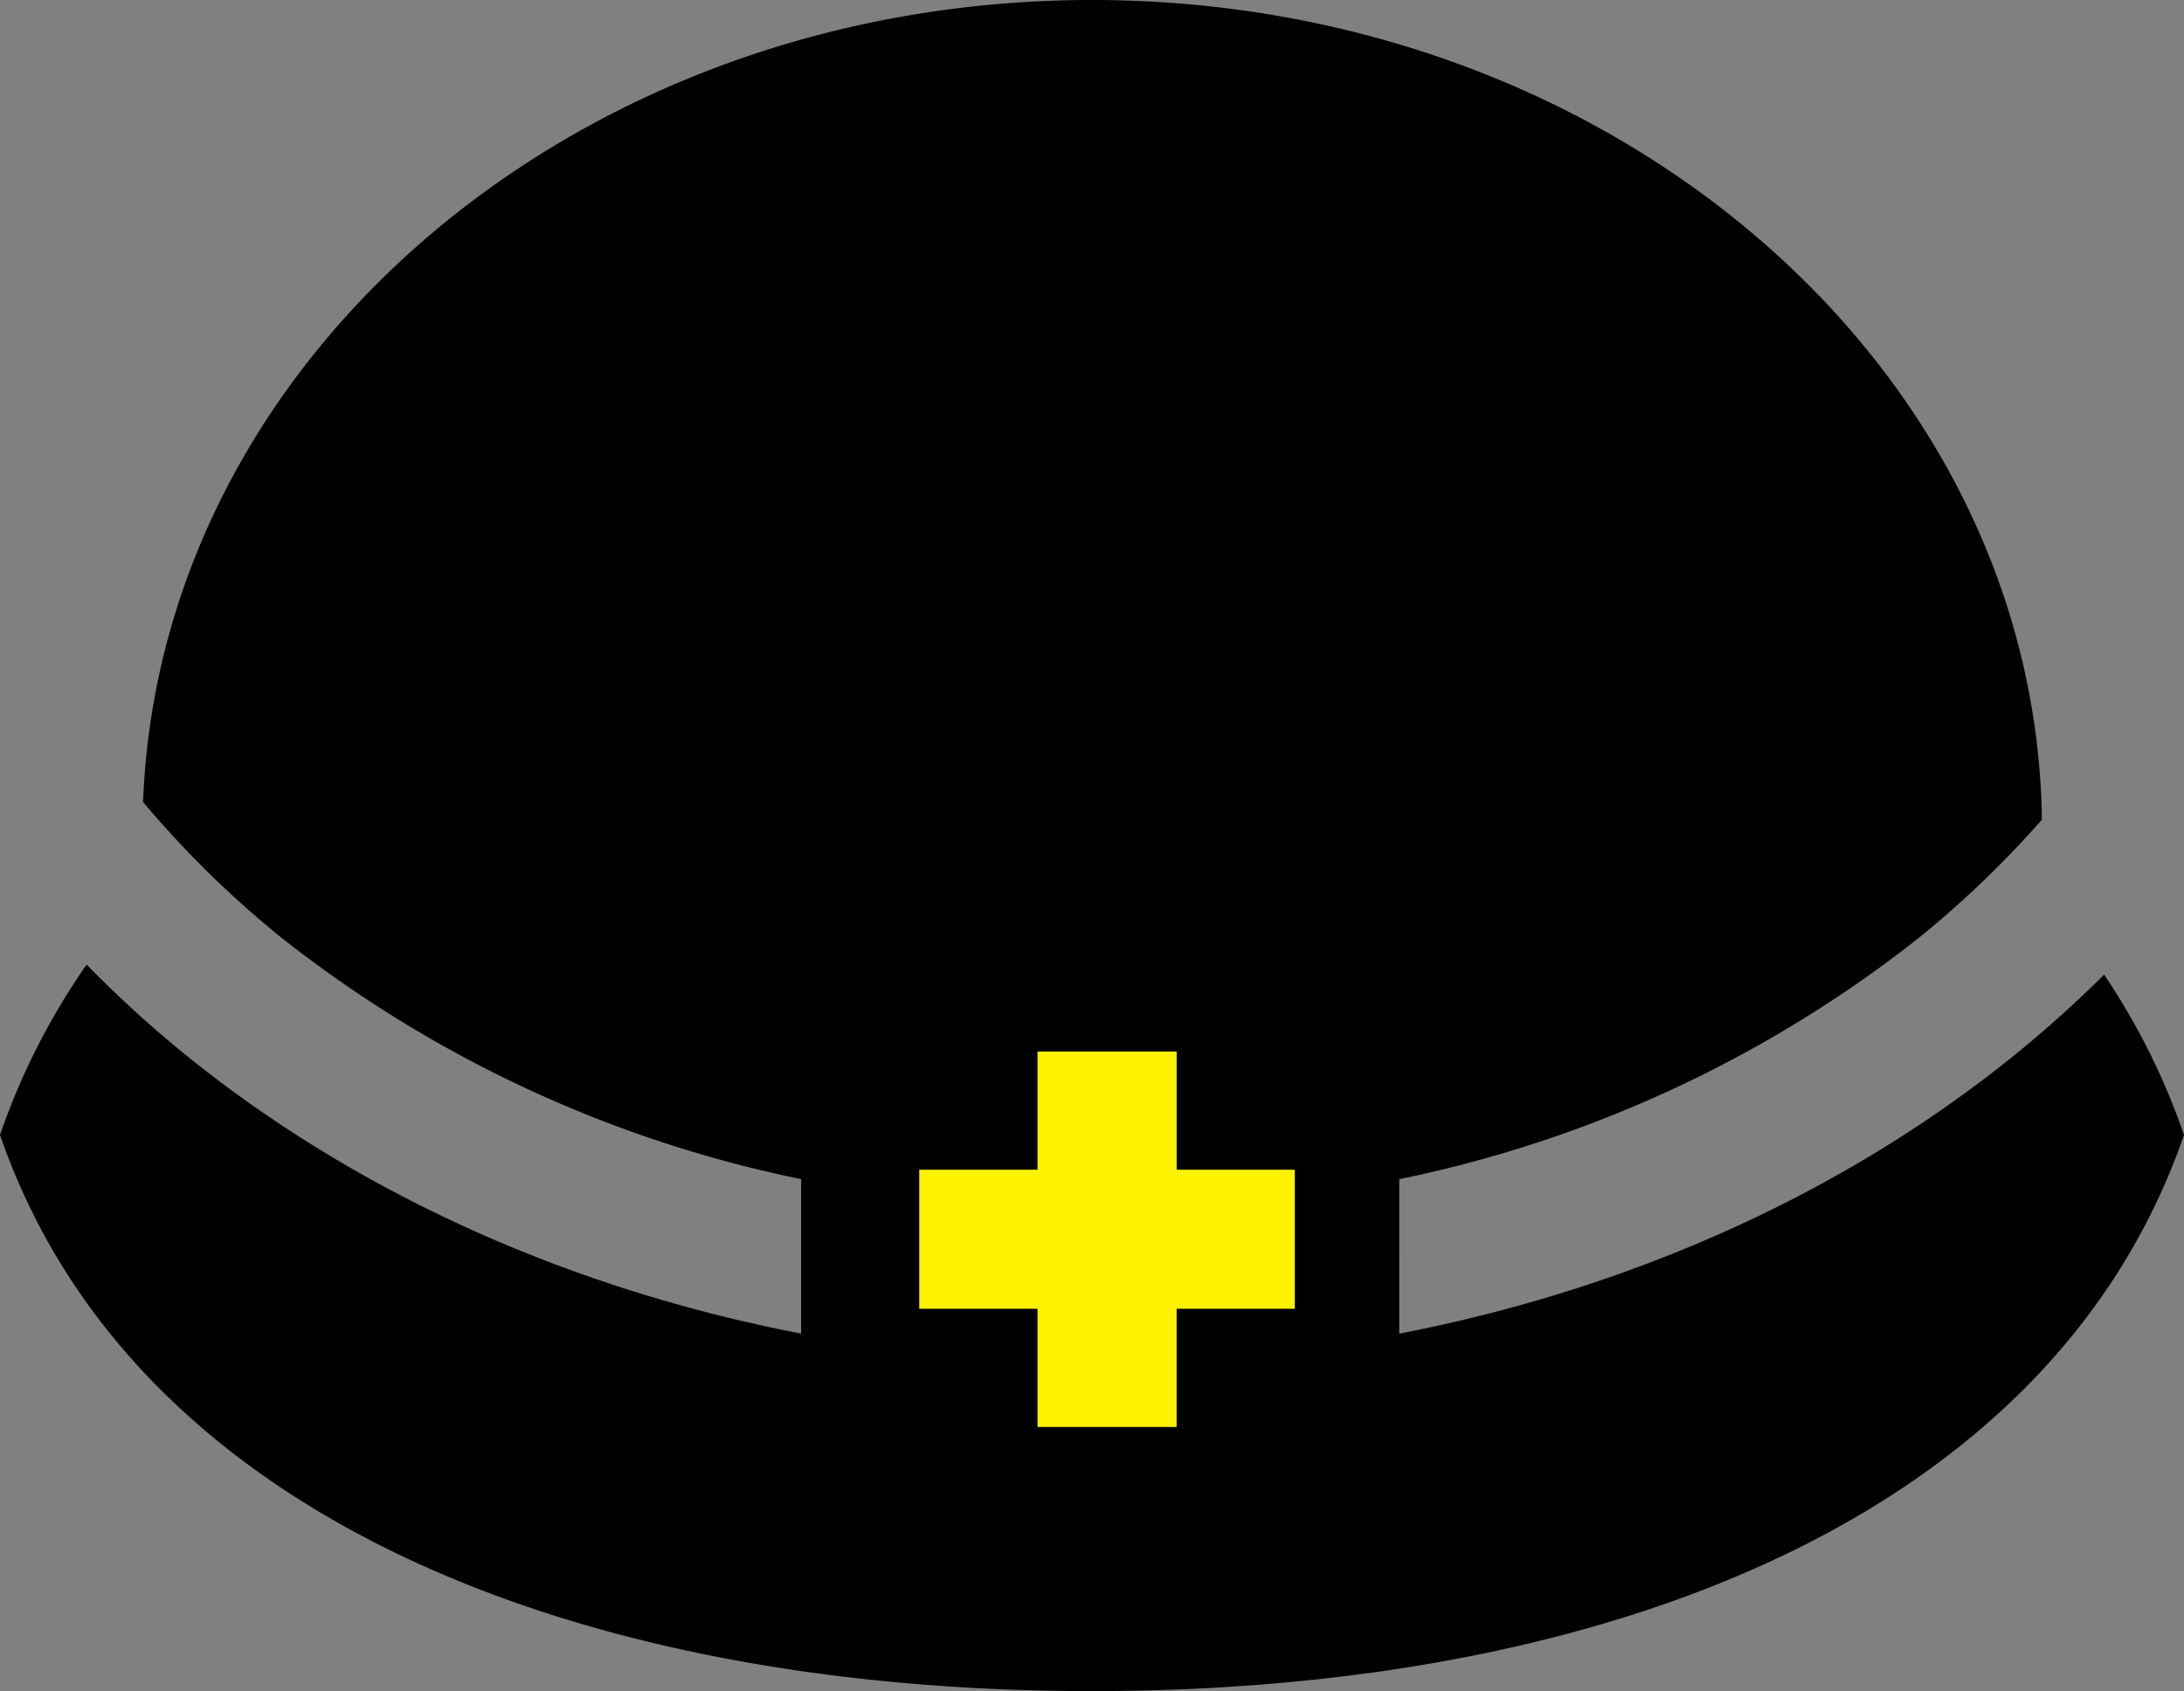 <svg xmlns="http://www.w3.org/2000/svg" width="156.614" height="121.292" viewBox="0 0 156.614 121.292">
  <rect x="0" y="0" width="156.614" height="121.292" fill="#808080" stroke="none"/>
  <g id="_78" data-name="78" transform="translate(78.307 60.646)">
    <g id="グループ_1451" data-name="グループ 1451" transform="translate(-78.307 -60.646)">
      <g id="長方形_1210" data-name="長方形 1210" transform="translate(59.874 65.619)" fill="#fff200" stroke="#000" stroke-miterlimit="10" stroke-width="0.362">
        <rect width="37.625" height="39.072" stroke="none"/>
        <rect x="0.181" y="0.181" width="37.263" height="38.71" fill="none"/>
      </g>
      <path id="_78-2" data-name="78" d="M144.563,75.589c-12.065,9.8-27.292,16.789-44.223,20.064V84.573a88.927,88.927,0,0,0,37.376-17.4,73.444,73.444,0,0,0,8.709-8.381C145.976,26.258,115.67,0,78.305,0,41.431,0,11.472,25.586,10.26,57.524a72.709,72.709,0,0,0,9.815,9.645,88.924,88.924,0,0,0,37.375,17.4v11.08C40.52,92.378,25.293,85.389,13.227,75.589a84.168,84.168,0,0,1-7.016-6.405A49.448,49.448,0,0,0,0,81.4c9.345,27.063,40.817,39.888,78.305,39.888s68.96-12.825,78.309-39.888a49.35,49.35,0,0,0-5.727-11.5A84.4,84.4,0,0,1,144.563,75.589ZM65.919,93.868V83.895H74.4V75.416h9.977v8.479H92.85v9.974H84.375v8.479H74.4V93.868Z"/>
    </g>
  </g>
</svg>
